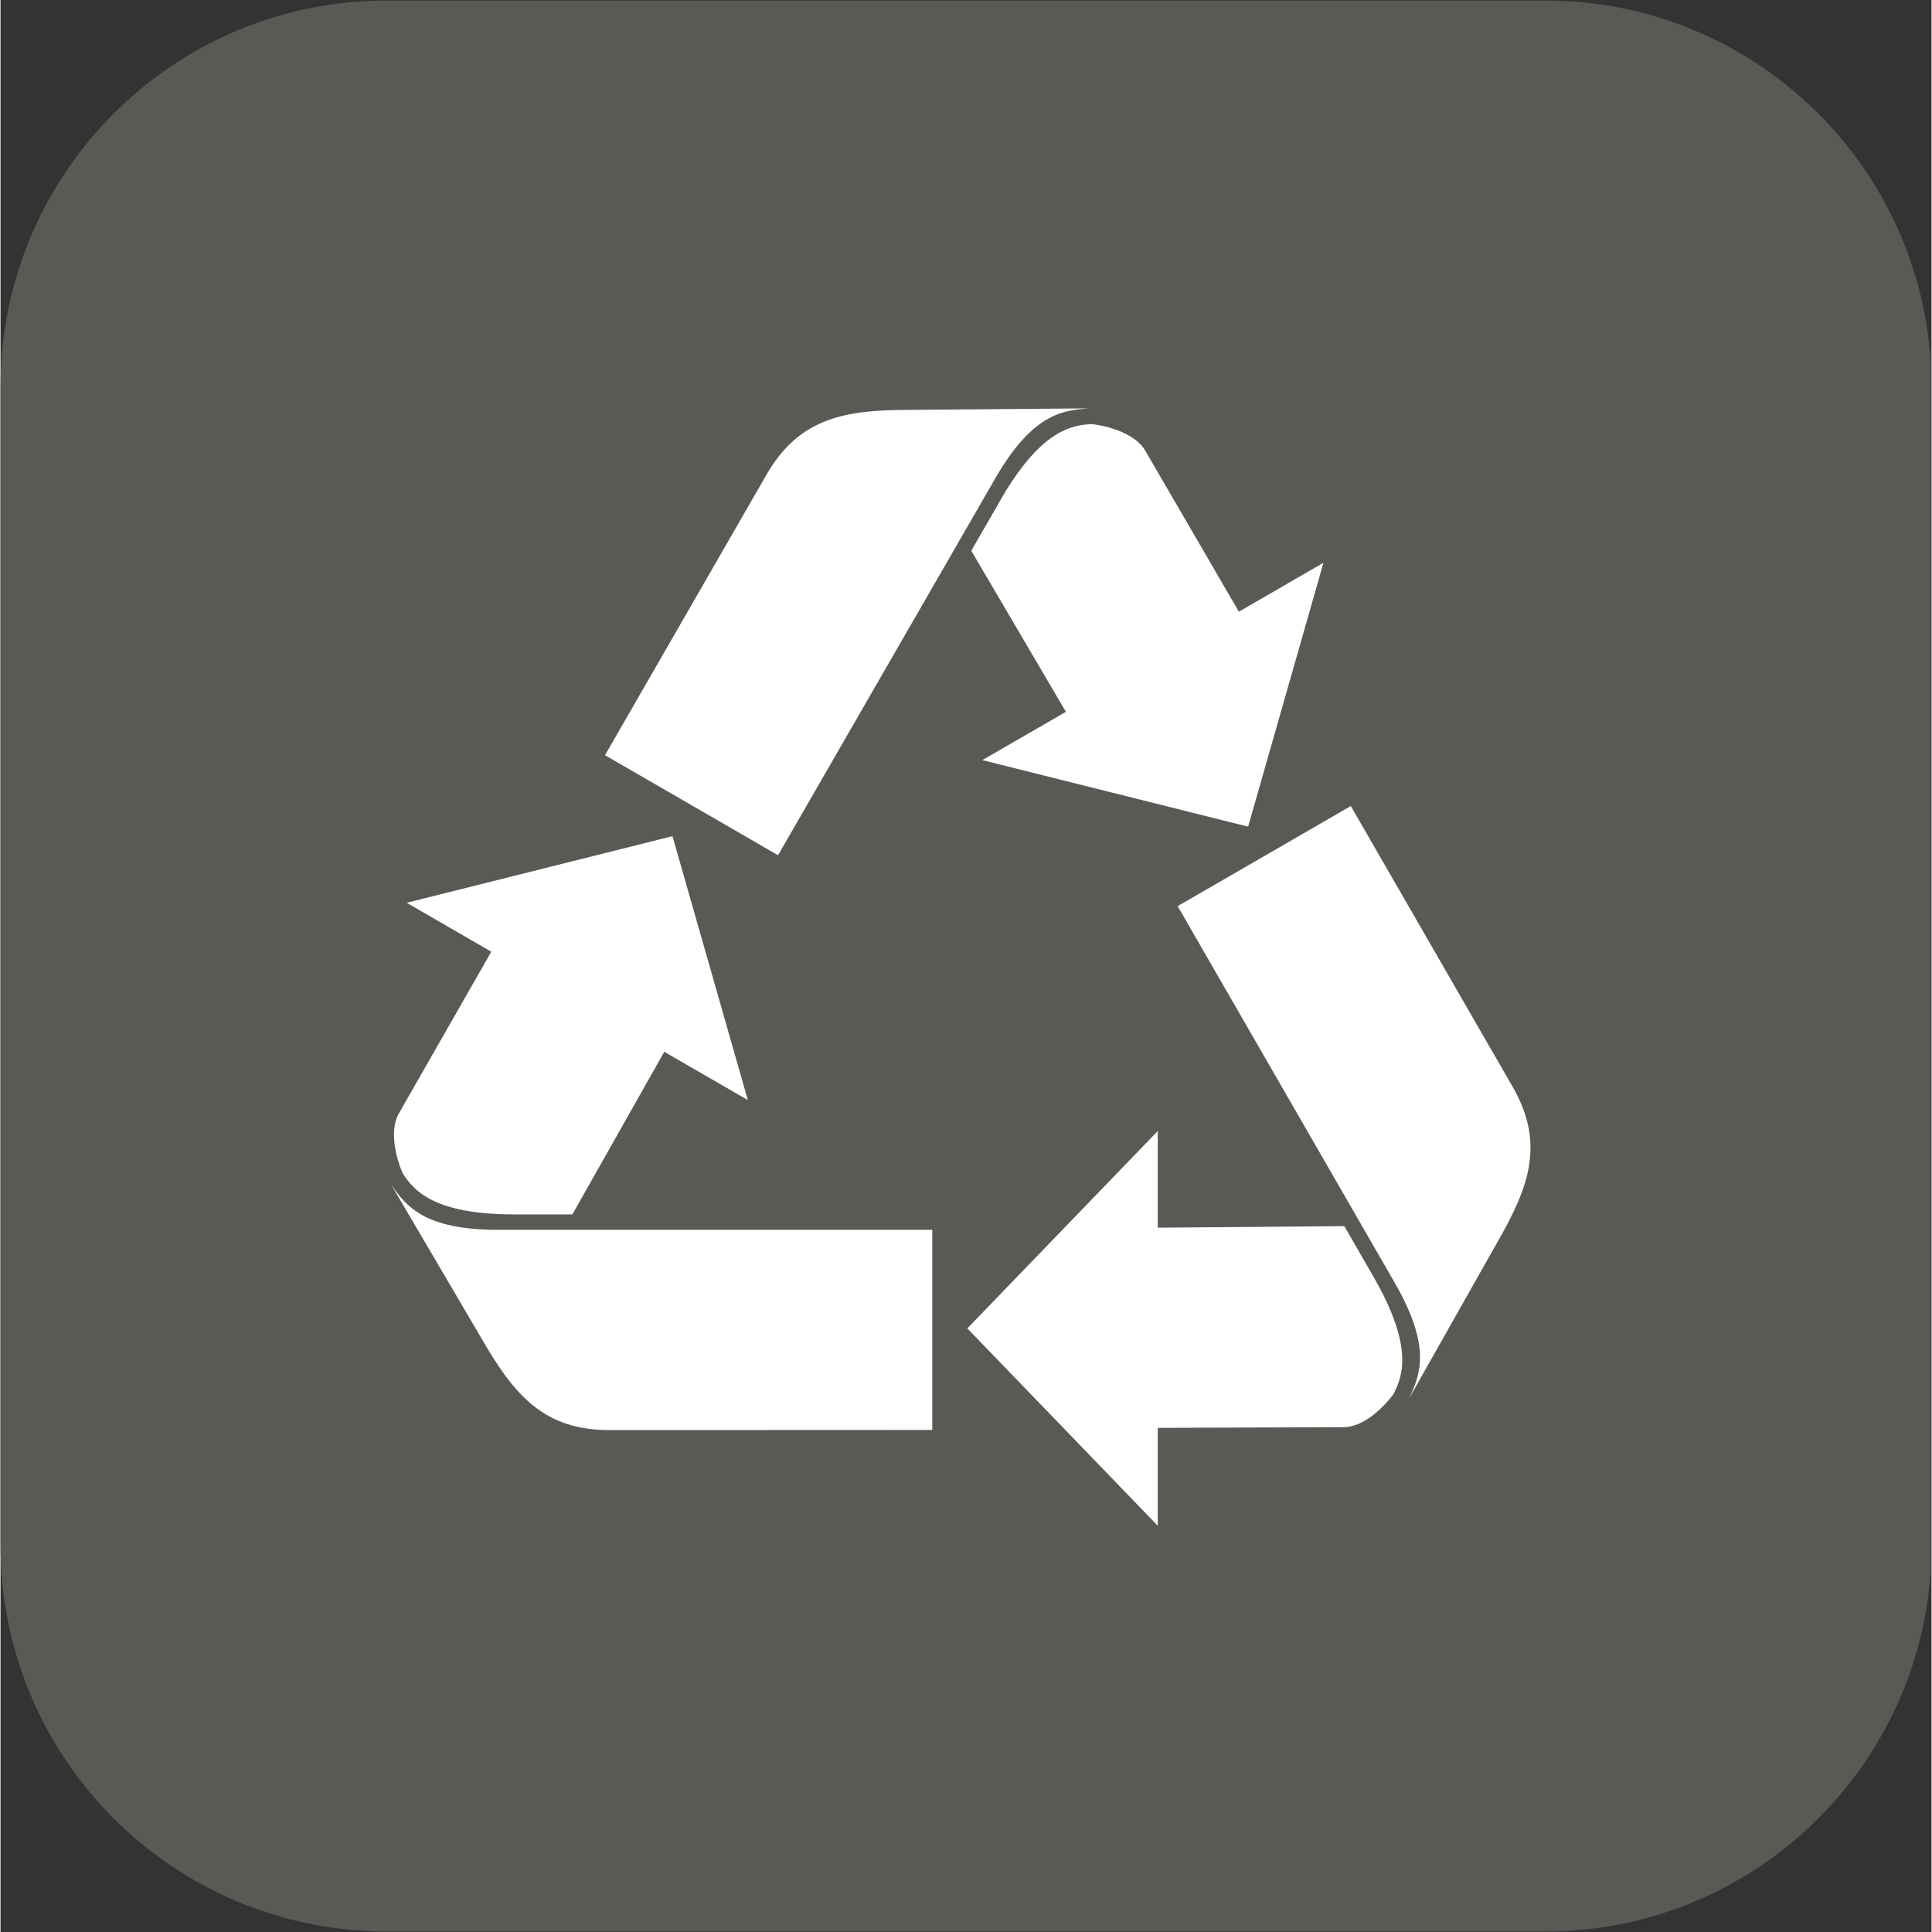 <svg xmlns="http://www.w3.org/2000/svg" xmlns:xlink="http://www.w3.org/1999/xlink" width="300" zoomAndPan="magnify" viewBox="0 0 224.88 225" height="300" preserveAspectRatio="xMidYMid meet" version="1.2"><rect x="0" y="0" width="224.88" height="225" fill="#333333" stroke="none"/><defs><clipPath id="049196ff4f"><path d="M 0 0.059 L 224.762 0.059 L 224.762 224.938 L 0 224.938 Z M 0 0.059 "/></clipPath><clipPath id="4ae14191bd"><path d="M 44.977 0.059 L 179.902 0.059 C 204.742 0.059 224.879 20.195 224.879 45.035 L 224.879 179.965 C 224.879 204.805 204.742 224.941 179.902 224.941 L 44.977 224.941 C 20.137 224.941 0 204.805 0 179.965 L 0 45.035 C 0 20.195 20.137 0.059 44.977 0.059 Z M 44.977 0.059 "/></clipPath><clipPath id="11ff461329"><path d="M 112 131 L 164 131 L 164 177.828 L 112 177.828 Z M 112 131 "/></clipPath><clipPath id="1a3b73db6b"><path d="M 70 47.398 L 127 47.398 L 127 100 L 70 100 Z M 70 47.398 "/></clipPath></defs><g id="248d4f454f"><g clip-rule="nonzero" clip-path="url(#049196ff4f)"><g clip-rule="nonzero" clip-path="url(#4ae14191bd)"><path style=" stroke:none;fill-rule:nonzero;fill:#5a5955;fill-opacity:1;" d="M 0 0.059 L 224.879 0.059 L 224.879 224.941 L 0 224.941 Z M 0 0.059 "/></g></g><g clip-rule="nonzero" clip-path="url(#11ff461329)"><path style=" stroke:none;fill-rule:nonzero;fill:#ffffff;fill-opacity:1;" d="M 159.949 148.781 C 159.781 148.492 158.457 146.195 156.496 142.793 L 134.773 142.977 L 134.773 131.719 L 112.594 154.703 L 134.773 177.688 L 134.773 166.289 L 156.605 166.207 C 159.637 166.012 162.227 162.352 162.227 162.352 C 163.344 160.199 164.531 156.781 159.949 148.781 Z M 159.949 148.781 "/></g><path style=" stroke:none;fill-rule:nonzero;fill:#ffffff;fill-opacity:1;" d="M 137.094 105.535 C 137.094 105.535 161.598 148.059 162.355 149.363 C 166.652 156.828 165.387 160.035 164.012 162.914 L 174.289 144.723 C 178.086 138.141 179.871 133.105 176.074 126.516 L 157.254 93.871 L 137.102 105.523 Z M 137.094 105.535 "/><path style=" stroke:none;fill-rule:nonzero;fill:#ffffff;fill-opacity:1;" d="M 116.504 58.152 C 116.336 58.441 115.016 60.738 113.055 64.141 L 124.074 82.898 L 114.34 88.523 L 145.297 96.273 L 154.07 65.539 L 144.219 71.238 L 133.23 52.34 C 131.547 49.809 127.094 49.391 127.094 49.391 C 124.664 49.496 121.121 50.18 116.496 58.152 Z M 116.504 58.152 "/><g clip-rule="nonzero" clip-path="url(#1a3b73db6b)"><path style=" stroke:none;fill-rule:nonzero;fill:#ffffff;fill-opacity:1;" d="M 90.551 99.602 C 90.551 99.602 115.055 57.078 115.809 55.777 C 120.109 48.309 123.52 47.801 126.695 47.559 L 105.836 47.734 C 98.246 47.734 92.996 48.699 89.203 55.289 L 70.398 87.949 Z M 90.551 99.602 "/></g><path style=" stroke:none;fill-rule:nonzero;fill:#ffffff;fill-opacity:1;" d="M 59.695 141.43 C 60.027 141.43 62.676 141.43 66.598 141.43 L 77.301 122.492 L 87.031 128.113 L 78.258 97.379 L 47.301 105.137 L 57.156 110.836 L 46.309 129.816 C 44.961 132.543 46.828 136.621 46.828 136.621 C 48.129 138.676 50.496 141.402 59.703 141.43 Z M 59.695 141.43 "/><path style=" stroke:none;fill-rule:nonzero;fill:#ffffff;fill-opacity:1;" d="M 108.512 143.227 L 57.992 143.227 C 49.383 143.227 47.246 140.516 45.449 137.883 L 56.027 155.891 C 59.824 162.473 63.281 166.547 70.875 166.547 L 108.512 166.531 L 108.512 143.219 Z M 108.512 143.227 "/></g></svg>